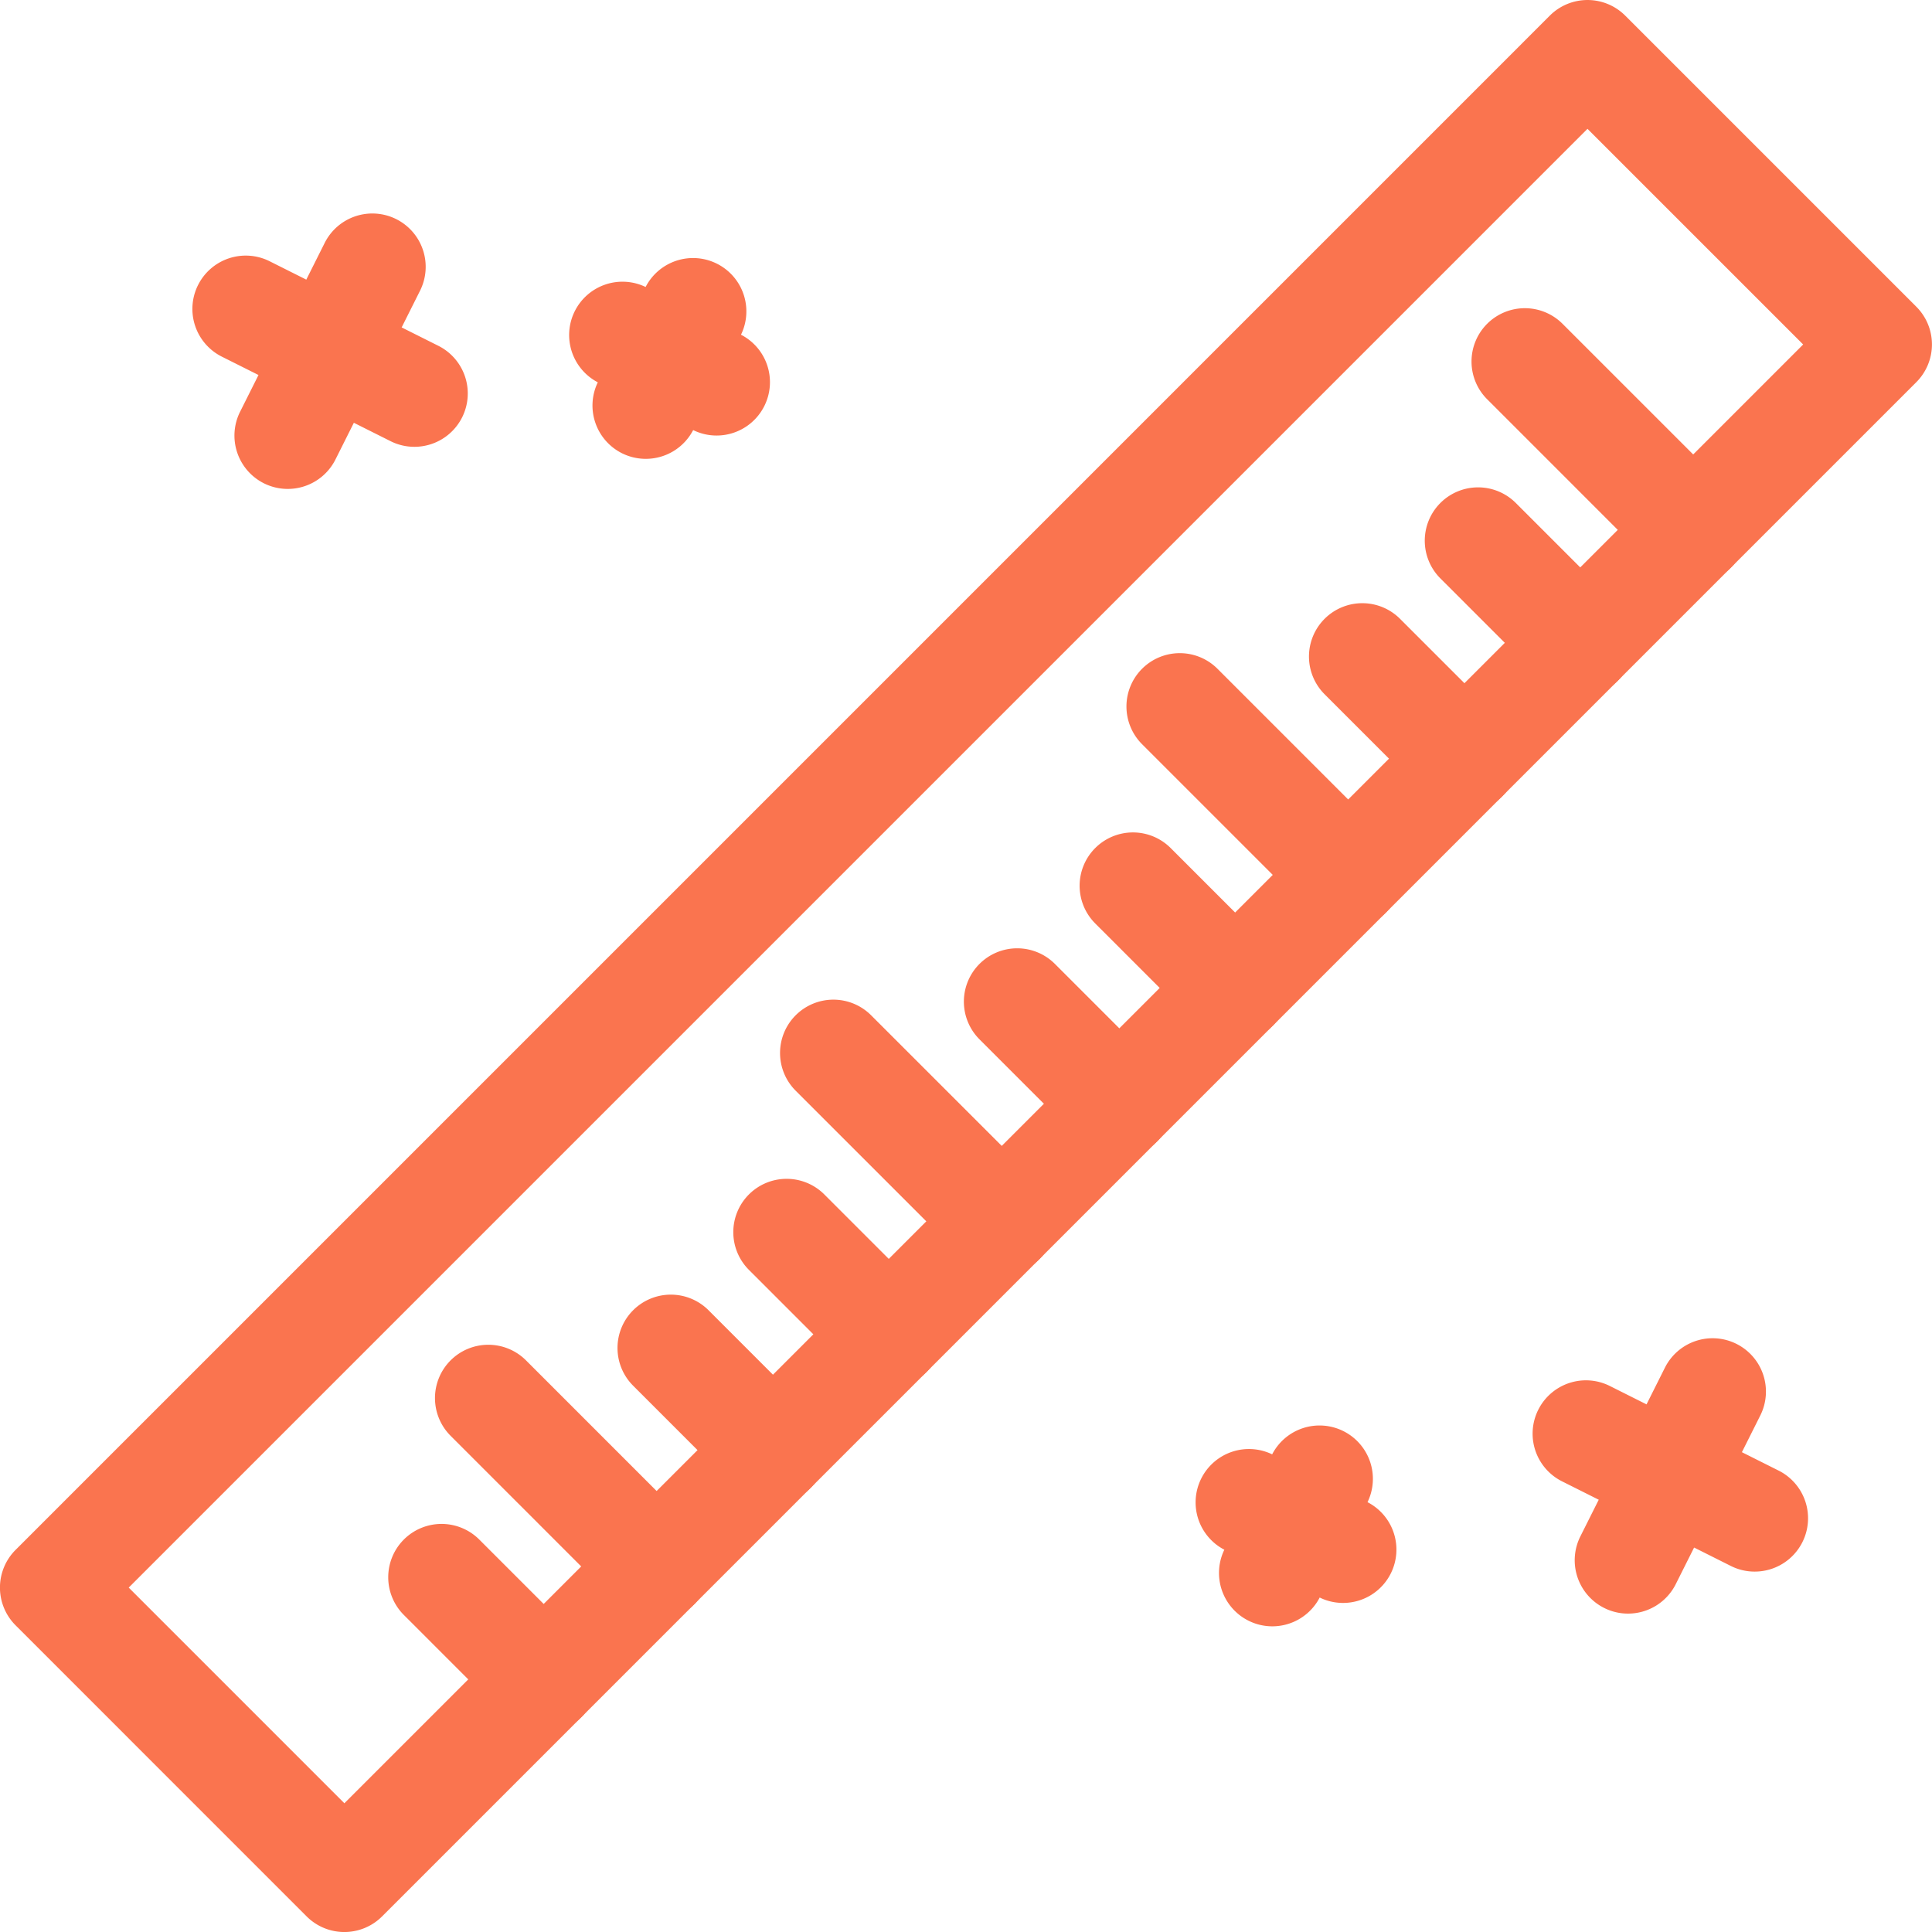 <svg xmlns="http://www.w3.org/2000/svg" width="72.444" height="72.445" viewBox="0 0 72.444 72.445"><g fill="#fa744f"><path d="M15.544 16.754a1.984 1.984 0 0 1-.9-.212l-6.326-3.169a2 2 0 0 1-.892-2.684 2 2 0 0 1 2.684-.893l6.326 3.17a2 2 0 0 1 .892 2.684 2 2 0 0 1-1.784 1.104z"/><path d="M10.795 18.333a2 2 0 0 1-.9-.211 2 2 0 0 1-.892-2.684l3.171-6.328a2 2 0 0 1 2.684-.893 2 2 0 0 1 .892 2.684l-3.171 6.328a2 2 0 0 1-1.784 1.104zM65.8 58.93a1.983 1.983 0 0 1-.9-.212l-6.328-3.172a2 2 0 0 1-.892-2.684 2 2 0 0 1 2.684-.892l6.328 3.172a2 2 0 0 1 .892 2.685A2 2 0 0 1 65.8 58.93z"/><path d="M61.051 60.505a1.981 1.981 0 0 1-.9-.212 2 2 0 0 1-.892-2.684l3.17-6.325a2 2 0 0 1 2.684-.892 2 2 0 0 1 .892 2.685l-3.17 6.325a2 2 0 0 1-1.784 1.103zM26.87 16.331a1.985 1.985 0 0 1-.894-.212l-3.53-1.768a2 2 0 0 1-.893-2.684 2 2 0 0 1 2.684-.892l3.53 1.767a2 2 0 0 1 .892 2.684 2 2 0 0 1-1.789 1.105z"/><path d="M24.22 17.205a2 2 0 0 1-.9-.211 2 2 0 0 1-.891-2.685l1.77-3.529a2 2 0 0 1 2.684-.892 2 2 0 0 1 .891 2.685l-1.77 3.529a2 2 0 0 1-1.784 1.103zm26.145 42.9a1.991 1.991 0 0 1-.9-.212l-3.53-1.77a2 2 0 0 1-.891-2.685 2 2 0 0 1 2.684-.892l3.53 1.771a2 2 0 0 1 .891 2.685 2 2 0 0 1-1.784 1.103z"/><path d="M47.713 60.982a1.993 1.993 0 0 1-.9-.212 2 2 0 0 1-.892-2.685l1.77-3.53a2 2 0 0 1 2.685-.891 2 2 0 0 1 .891 2.684l-1.77 3.53a2 2 0 0 1-1.784 1.104zm-34.8 11.463a2 2 0 0 1-1.415-.586L.584 60.944a2 2 0 0 1 0-2.828L58.113.586a2 2 0 0 1 2.828 0l10.915 10.915a2 2 0 0 1 .586 1.414 2 2 0 0 1-.586 1.415L14.327 71.859a2 2 0 0 1-1.414.586zM4.827 59.53l8.086 8.087 54.7-54.7-8.087-8.086z"/><path d="M37.563 47.797a1.994 1.994 0 0 1-1.414-.586l-6.314-6.313a2 2 0 0 1 0-2.828 2 2 0 0 1 2.829 0l6.315 6.313a2 2 0 0 1 0 2.828 2 2 0 0 1-1.416.586zm-4.236 4.236a1.994 1.994 0 0 1-1.414-.586l-3.831-3.831a2 2 0 0 1 0-2.828 2 2 0 0 1 2.828 0l3.831 3.831a2 2 0 0 1 0 2.828 1.994 1.994 0 0 1-1.414.586zm-4.343 4.343a1.99 1.99 0 0 1-1.414-.586l-3.83-3.831a2 2 0 0 1 0-2.828 2 2 0 0 1 2.829 0l3.83 3.831a2 2 0 0 1 0 2.828 1.99 1.99 0 0 1-1.415.586zm-4.362 4.361a2 2 0 0 1-1.414-.586l-6.312-6.313a2 2 0 0 1 0-2.828 2 2 0 0 1 2.828 0l6.312 6.313a2 2 0 0 1 0 2.828 2 2 0 0 1-1.414.586zm-4.234 4.236a1.991 1.991 0 0 1-1.414-.586l-3.831-3.831a2 2 0 0 1 0-2.828 2 2 0 0 1 2.828 0l3.831 3.831a2 2 0 0 1 0 2.828 1.99 1.99 0 0 1-1.414.586zM63.491 21.87a2 2 0 0 1-1.414-.586l-6.314-6.314a2 2 0 0 1 0-2.828 2 2 0 0 1 2.828 0l6.314 6.314a2 2 0 0 1 0 2.828 2 2 0 0 1-1.414.586zm-4.236 4.235a1.991 1.991 0 0 1-1.414-.586l-3.831-3.831a2 2 0 0 1 0-2.828 2 2 0 0 1 2.828 0l3.831 3.831a2 2 0 0 1 0 2.828 1.99 1.99 0 0 1-1.414.586zm-4.342 4.343a2 2 0 0 1-1.414-.586l-3.831-3.83a2 2 0 0 1 0-2.828 2 2 0 0 1 2.829 0l3.831 3.83a2 2 0 0 1 0 2.828 2 2 0 0 1-1.415.586zm-4.361 4.357a1.992 1.992 0 0 1-1.414-.586l-6.314-6.314a2 2 0 0 1 0-2.828 2 2 0 0 1 2.828 0l6.314 6.314a2 2 0 0 1 0 2.828 1.991 1.991 0 0 1-1.414.586zm-4.239 4.239a1.991 1.991 0 0 1-1.414-.586l-3.831-3.831a2 2 0 0 1 0-2.828 2 2 0 0 1 2.828 0l3.831 3.831a2 2 0 0 1 0 2.828 1.99 1.99 0 0 1-1.414.586zm-4.341 4.344a1.99 1.99 0 0 1-1.414-.586l-3.83-3.83a2 2 0 0 1 0-2.828 2 2 0 0 1 2.828 0l3.83 3.83a2 2 0 0 1 0 2.828 1.99 1.99 0 0 1-1.414.586z"/></g></svg>